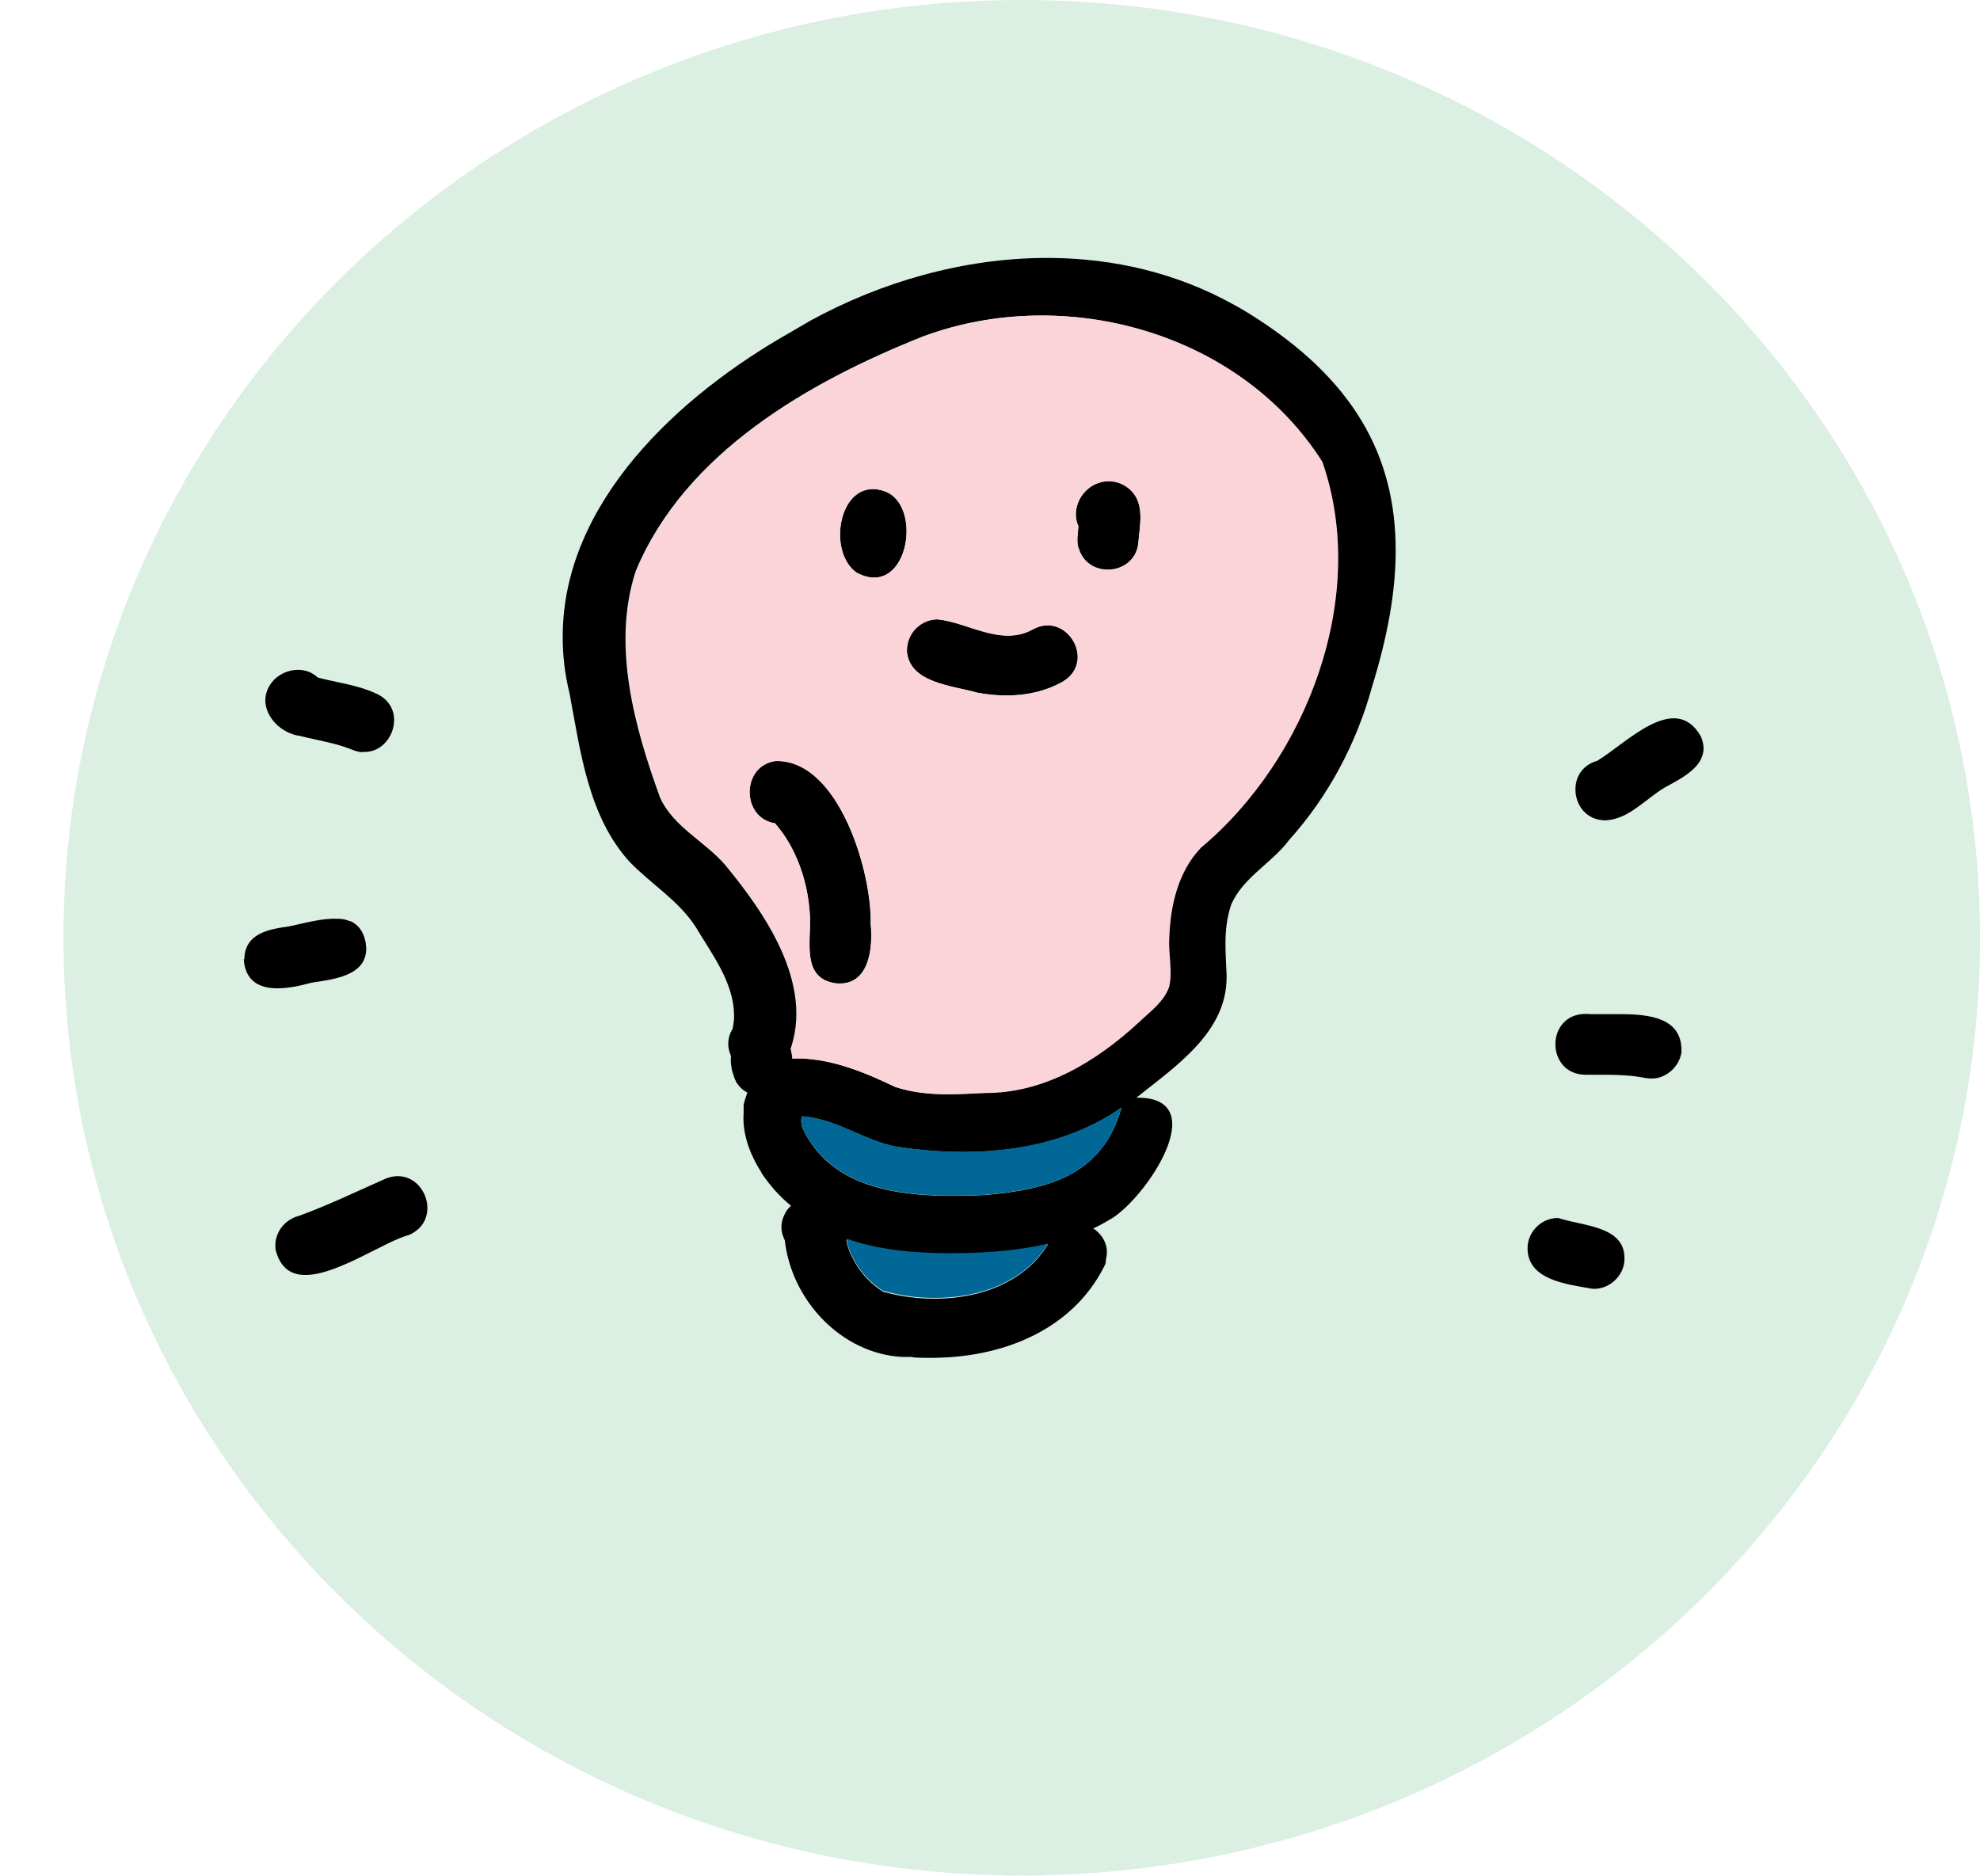 <?xml version="1.0" encoding="UTF-8"?>
<svg id="Layer_1" data-name="Layer 1" xmlns="http://www.w3.org/2000/svg" viewBox="0 0 88.88 84.21">
  <defs>
    <style>
      .cls-1 {
        fill: #fad4d9;
      }

      .cls-2 {
        fill: #006796;
      }

      .cls-3 {
        fill: #dbefe2;
      }
    </style>
  </defs>
  <path class="cls-3" d="m2.85,42.1C2.85,18.85,22.11,0,45.87,0s43.01,18.85,43.01,42.1-19.26,42.1-43.01,42.1S2.85,65.36,2.85,42.1Z"/>
  <path class="cls-3" d="m40.94,60.92c-2.94.1-5.4-2.42-5.72-5.24-.32-.58-.13-1.18.27-1.56-1.44-1.18-2.64-3.28-1.9-5.05-.35-.16-.65-.5-.75-1.03-.07-.29-.08-.56-.03-.79-.12-.35-.1-.74.12-1.07.04-.15.05-.31.07-.46.07-1.55-.97-2.88-1.72-4.15-.77-1.18-1.99-1.91-2.95-2.9-1.86-2.04-2.21-4.94-2.7-7.55-1.75-7.18,4.14-12.97,9.9-16.23,6.19-3.76,14.32-4.76,20.66-.79,6.66,4.17,7.66,9.49,5.45,16.71-.7,2.55-1.96,4.92-3.73,6.89-.78,1.04-2.09,1.69-2.6,2.91-.35,1.09-.24,2.03-.2,3.12.09,2.55-2.27,4.1-4.05,5.53,3.56-.05.33,4.68-1.24,5.5-.24.15-.49.27-.74.39.51.35.81,1.01.41,1.72-1.48,2.91-4.65,4.09-7.76,4.09-.27,0-.54,0-.8-.02Z"/>
  <path class="cls-3" d="m71.37,57.84c-1.07-.19-2.8-.39-2.8-1.8,0-.74.62-1.36,1.37-1.36,1.19.39,3.14.36,2.97,2-.08.64-.68,1.18-1.33,1.18-.07,0-.14,0-.21-.02Z"/>
  <path class="cls-3" d="m12.37,56.11c-.09-.7.37-1.35,1.04-1.51,1.32-.48,2.6-1.1,3.89-1.67.2-.08.38-.12.56-.12,1.3,0,1.95,2,.51,2.63-1.1.29-3.23,1.8-4.66,1.8-.64,0-1.13-.3-1.34-1.14Z"/>
  <path class="cls-3" d="m.86,54.54h0s0,0,0,0Z"/>
  <path class="cls-3" d="m.8,54.26s0,.01,0,.02c0,0,0-.01,0-.02Z"/>
  <path class="cls-3" d="m.75,54s0,0,0,.01c0,0,0,0,0-.01Z"/>
  <path class="cls-3" d="m.6,53.19s0,.02,0,.02c0,0,0-.02,0-.02Z"/>
  <path class="cls-3" d="m.55,52.91s0,.04,0,.06c0-.02,0-.04,0-.06Z"/>
  <path class="cls-3" d="m.51,52.64s0,.04.01.07c0-.02,0-.04-.01-.07Z"/>
  <path class="cls-3" d="m.47,52.39s0,.03,0,.04c0-.02,0-.03,0-.04Z"/>
  <path class="cls-3" d="m.39,51.83s0,.02,0,.03c0-.01,0-.02,0-.03Z"/>
  <path class="cls-3" d="m.35,51.54s0,.05,0,.07c0-.02,0-.05,0-.07Z"/>
  <path class="cls-3" d="m.32,51.28s0,.05.01.08c0-.03,0-.05-.01-.08Z"/>
  <path class="cls-3" d="m.29,51.02s0,.05,0,.08c0-.03,0-.05,0-.08Z"/>
  <path class="cls-3" d="m.26,50.77s0,.03,0,.05c0-.02,0-.03,0-.05Z"/>
  <path class="cls-3" d="m.22,50.44s0,.05,0,.07c0-.02,0-.05,0-.07Z"/>
  <path class="cls-3" d="m.2,50.17s0,.06,0,.09c0-.03,0-.06,0-.09Z"/>
  <path class="cls-3" d="m.17,49.91s0,.06,0,.09c0-.03,0-.06,0-.09Z"/>
  <path class="cls-3" d="m.15,49.65s0,.05,0,.08c0-.03,0-.05,0-.08Z"/>
  <path class="cls-3" d="m.13,49.39s0,.05,0,.08c0-.02,0-.05,0-.08Z"/>
  <path class="cls-3" d="m.11,49.13s0,0,0,.01c0,0,0,0,0-.01Z"/>
  <path class="cls-3" d="m.09,48.81s0,.04,0,.07c0-.02,0-.04,0-.07Z"/>
  <path class="cls-3" d="m.07,48.52s0,.07,0,.1c0-.03,0-.07,0-.1Z"/>
  <path class="cls-3" d="m73.93,48.41c-.65-.14-1.32-.16-1.98-.16h-.8c-1.79-.02-1.79-2.71,0-2.73.29.02.64.01,1.01.01,1.49-.02,3.37-.04,3.31,1.71-.09.64-.68,1.18-1.33,1.18-.07,0-.14,0-.21-.02Z"/>
  <path class="cls-3" d="m.06,48.25s0,.07,0,.11c0-.04,0-.07,0-.11Z"/>
  <path class="cls-3" d="m.04,48s0,.06,0,.09c0-.03,0-.06,0-.09Z"/>
  <path class="cls-3" d="m.03,47.74s0,.04,0,.06c0-.02,0-.04,0-.06Z"/>
  <path class="cls-3" d="m.02,47.44s0,.03,0,.04c0-.01,0-.03,0-.04Z"/>
  <path class="cls-3" d="m.01,47.13s0,.06,0,.09c0-.03,0-.06,0-.09Z"/>
  <path class="cls-3" d="m0,46.87s0,.06,0,.09c0-.03,0-.06,0-.09Z"/>
  <path class="cls-3" d="m0,46.6s0,.06,0,.09c0-.03,0-.06,0-.09Z"/>
  <path class="cls-3" d="m0,46.34s0,.05,0,.08c0-.03,0-.06,0-.08Z"/>
  <path class="cls-3" d="m10.97,43.08c0-1.19,1.13-1.37,2.01-1.49.58-.12,1.35-.35,2.02-.35s1.29.25,1.45,1.14c.2,1.47-1.47,1.61-2.45,1.77-.46.13-1.01.25-1.52.25-.78,0-1.45-.3-1.51-1.33Z"/>
  <path class="cls-3" d="m71.69,34.17c.92-.54,2.3-1.91,3.44-1.91.46,0,.88.22,1.22.81.51,1.22-.75,1.81-1.63,2.3-.86.51-1.6,1.42-2.65,1.47-1.56,0-1.87-2.26-.37-2.67Z"/>
  <path class="cls-3" d="m15.81,33.65c-.75-.31-1.56-.42-2.34-.62-1.2-.15-2.12-1.54-1.15-2.53.29-.28.68-.44,1.07-.44.32,0,.64.11.89.35.87.23,1.78.33,2.6.71,1.45.63.8,2.63-.51,2.63,0,0-.01,0-.02,0-.17,0-.35-.04-.54-.11Z"/>
  <path d="m35.56,54.18s-.05-.04-.07-.06c0,0,0,0,0,0-.47-.39-.92-.88-1.28-1.42,0,0,0,0,0,0-.02-.02-.03-.05-.04-.07,0,0,0,0,0-.01-.01-.02-.02-.04-.04-.06,0,0-.01-.02-.02-.03,0-.02-.02-.03-.03-.05,0-.02-.02-.03-.03-.05,0,0,0,0,0,0-.45-.77-.73-1.62-.67-2.46,0,0,0,0,0,0,0-.03,0-.06,0-.09,0,0,0-.01,0-.02,0-.02,0-.04,0-.06,0-.01,0-.02,0-.03,0-.01,0-.02,0-.04,0-.02,0-.04,0-.06,0,0,0-.02,0-.03,0-.02,0-.04.01-.05,0,0,0-.01,0-.02,0-.02.01-.05.02-.07,0,0,0-.01,0-.02,0-.02.01-.05.02-.07,0,0,0,0,0,0,.03-.11.07-.22.11-.33h0c.12-.29.29-.58.53-.84-.61.03-1.13-.42-1.31-.97,0,0,0,0,0,0-.04-.13-.07-.27-.07-.4,0-.23.06-.46.19-.67.04-.15.05-.31.07-.46,0-.05,0-.1,0-.14,0-1.49-1-2.77-1.73-4-.77-1.18-1.99-1.91-2.95-2.9-1.86-2.04-2.21-4.94-2.7-7.55-.22-.9-.32-1.77-.31-2.63.03-5.96,5.18-10.75,10.22-13.6.25-.15.51-.3.77-.45.03-.02.07-.04.1-.06,3.23-1.77,6.9-2.81,10.55-2.83.03,0,.06,0,.09,0,.05,0,.1,0,.15,0,2.85.02,5.67.67,8.23,2.09.07.04.14.08.2.11.19.11.38.22.57.34,4.63,2.9,6.52,6.35,6.51,10.62,0,1.87-.38,3.89-1.06,6.09-.7,2.55-1.96,4.92-3.73,6.89-.78,1.04-2.09,1.69-2.6,2.91-.2.61-.25,1.18-.25,1.75,0,.44.03.89.05,1.37,0,.04,0,.08,0,.12.01,2.48-2.3,4.01-4.05,5.41,3.56-.05.33,4.68-1.24,5.5-.13.08-.26.15-.39.22-.11.06-.23.12-.35.17,0,0,0,0,0,0-1.97.93-4.28,1.12-6.44,1.13-2.5-.01-5.19-.33-7.09-2.09Zm.46-3.55c1.42,3.11,5.27,3.15,8.22,3.02,2.88-.26,5.26-.91,6.1-3.92-2.91,2.04-6.71,2.28-10.13,1.75-1.46-.29-2.7-1.26-4.21-1.36-.05.17-.04.35.02.51Zm4.16-1.83c1.32.43,2.72.34,4.08.25h-.11c2.67.04,5.02-1.4,6.93-3.15.5-.48,1.13-.91,1.37-1.59.17-.73-.04-1.49.01-2.24.05-1.43.4-2.94,1.42-4.02,4.78-4,7.55-11.31,5.45-17.33-3.7-5.81-11.54-7.97-17.89-5.62-5.13,2.04-10.69,5.22-12.9,10.53-1.09,3.31-.06,7.02,1.09,10.18.6,1.32,2.01,1.96,2.92,3.02,1.92,2.32,4.16,5.64,2.76,8.71.16-.01.31-.02.47-.02,1.54,0,3.03.62,4.4,1.28Z"/>
  <path d="m40.94,60.92c-.06,0-.12,0-.17,0-.09,0-.18,0-.27,0-2.74-.15-4.97-2.55-5.27-5.23,0-.02-.02-.03-.02-.05,0-.01-.01-.03-.02-.04,0,0,0,0,0,0-.18-.4-.13-.79.05-1.12,0,0,0,0,0,0,0-.01.01-.02.02-.04,0,0,0,0,0,0,0-.01.01-.02.02-.03,0,0,0,0,0-.01,0,0,.01-.02.02-.03,0-.01.02-.02.02-.03,0,0,0,0,0,0,.05-.07.11-.13.17-.19,0,0,0,0,0,0,.5-.48,1.34-.63,1.92-.02.46.47.5,1.12.62,1.74.25.86.85,1.65,1.61,2.12,2.65.75,6.22.25,7.58-2.44.46-.77,1.3-.78,1.87-.39,0,0,0,0,0,0,.43.29.7.79.56,1.36,0,0,0,0,0,0,0,.01,0,.03-.01.04,0,0,0,.01,0,.02,0,0,0,.01,0,.02,0,0,0,.02,0,.02,0,0,0,.01,0,.02,0,.01,0,.02-.01.04,0,0,0,.01,0,.02,0,0,0,.02-.01.03,0,0,0,0,0,.01,0,.01-.01.03-.02.04,0,0,0,0,0,0,0,.01-.01.02-.02.04,0,0,0,0,0,.01,0,.01-.02.03-.02.04-1.48,2.91-4.65,4.09-7.76,4.09-.27,0-.54,0-.8-.02Z"/>
  <path d="m38.49,25.73c-1.45-.92-.81-4.45,1.26-3.66,1.5.6,1.12,3.86-.51,3.86-.23,0-.47-.06-.75-.2Z"/>
  <path d="m48.41,24.6c-.1-.32-.03-.66,0-.98-.31-.66.02-1.5.68-1.85.57-.3,1.19-.22,1.66.21.66.63.41,1.62.35,2.43-.1.76-.74,1.16-1.37,1.16-.57,0-1.13-.32-1.31-.98Z"/>
  <path d="m43.91,31.11c-1.14-.33-3.15-.43-3.21-1.94,0-.74.62-1.37,1.37-1.37,1.39.14,2.85,1.22,4.26.46,1.55-.86,2.9,1.44,1.37,2.34-.78.44-1.64.62-2.52.62-.43,0-.86-.04-1.28-.12Z"/>
  <path d="m37.49,44.14c-1.55-.24-1.07-1.93-1.14-3.04-.07-1.48-.59-3.04-1.57-4.14-1.51-.24-1.52-2.59.03-2.8,2.84-.07,4.33,5,4.27,7.31.11,1.07-.06,2.68-1.38,2.68-.07,0-.14,0-.21-.01Z"/>
  <path d="m33.59,49.07s0,0,0,0c-.2-.09-.37-.24-.51-.44,0,0,0,0,0,0,0,0-.01-.02-.02-.03,0,0-.01-.02-.01-.02,0,0,0-.01-.01-.02,0-.01-.02-.03-.02-.04,0,0,0,0,0-.01-.02-.04-.04-.07-.05-.11,0,0,0,0,0,0-.03-.08-.06-.17-.09-.27,0,0,0,0,0,0,0-.02-.01-.05-.02-.07-.01-.05-.02-.1-.03-.15,0,0,0,0,0-.01,0,0,0-.01,0-.02-.33-1.94,2.57-2.48,2.74-.37.22,1.07-.59,1.71-1.37,1.71-.2,0-.4-.04-.58-.13Z"/>
  <path d="m16.28,33.77c-.15,0-.31-.05-.47-.11-.75-.31-1.56-.42-2.34-.62-.84-.11-1.55-.83-1.56-1.59,0-.32.12-.65.4-.94.42-.41,1.07-.56,1.6-.33.13.06.25.14.36.24.87.23,1.78.33,2.6.71.59.26.83.74.82,1.22-.01.71-.55,1.41-1.33,1.41,0,0-.01,0-.02,0-.02,0-.04,0-.07,0Z"/>
  <path d="m10.97,43.08c0-1.19,1.13-1.37,2.01-1.49.63-.13,1.48-.38,2.18-.34,0,0,0,0,0,0,.03,0,.06,0,.09,0,.15.01.28.04.41.09,0,0,0,0,0,0,.02,0,.03.01.05.02,0,0,0,0,0,0,0,0,.01,0,.02,0,0,0,0,0,0,0,0,0,0,0,.01,0,0,0,.01,0,.01,0,0,0,0,0,0,0,.33.16.58.46.67.99,0,.07.01.14.02.2.03,1.29-1.54,1.42-2.47,1.57-.46.13-1.01.25-1.52.25-.78,0-1.45-.3-1.51-1.33Z"/>
  <path d="m12.37,56.11c0-.07-.01-.13-.01-.2,0-.62.45-1.17,1.05-1.32,1.32-.48,2.6-1.1,3.89-1.67,1.65-.68,2.7,1.79,1.07,2.52-1.1.29-3.23,1.8-4.66,1.8-.64,0-1.13-.3-1.34-1.14Z"/>
  <path d="m70.72,35.42c0-.54.32-1.08.97-1.26,1.29-.76,3.49-3.15,4.66-1.1.08.19.12.37.12.53,0,.88-1.01,1.36-1.75,1.77-.86.51-1.6,1.42-2.65,1.47-.88,0-1.36-.71-1.35-1.41Z"/>
  <path d="m73.93,48.41c-.75-.16-1.51-.16-2.27-.16h-.5c-.89-.01-1.34-.69-1.34-1.37s.45-1.35,1.34-1.36c.08,0,.16,0,.24.01.06,0,.13,0,.2,0,.02,0,.05,0,.07,0,.16,0,.33,0,.5,0,.06,0,.13,0,.19,0,.08,0,.16,0,.23,0,.01,0,.03,0,.04,0,.02,0,.04,0,.07,0,1.35,0,2.79.16,2.78,1.64,0,.02,0,.05,0,.07-.09.64-.68,1.18-1.33,1.18-.07,0-.14,0-.21-.02Z"/>
  <path d="m71.37,57.84c-1.07-.19-2.8-.39-2.8-1.8,0-.74.62-1.36,1.37-1.36,1.13.37,2.96.36,2.98,1.78,0,.07,0,.14-.01.22-.08.64-.68,1.18-1.33,1.18-.07,0-.14,0-.21-.02Z"/>
  <path class="cls-1" d="m40.19,48.79c-1.44-.68-3.01-1.33-4.63-1.27,0-.01,0-.02,0-.04-.01-.13-.03-.25-.06-.36,1.04-2.95-1.09-6.07-2.92-8.29-.91-1.06-2.32-1.7-2.92-3.02-1.15-3.16-2.18-6.88-1.09-10.18,2.2-5.31,7.77-8.49,12.9-10.53,6.36-2.35,14.19-.19,17.89,5.63,2.1,6.02-.67,13.33-5.45,17.33-1.02,1.07-1.37,2.58-1.42,4.02-.05.75.16,1.51-.01,2.24-.25.68-.87,1.11-1.37,1.59-1.9,1.75-4.25,3.19-6.93,3.16h.11c-.56.02-1.13.06-1.69.06-.81,0-1.61-.07-2.39-.33Zm-5.37-14.62c-1.55.2-1.55,2.56-.03,2.79.97,1.11,1.49,2.66,1.57,4.15.07,1.11-.41,2.8,1.14,3.04,1.51.18,1.7-1.55,1.59-2.67.06-2.29-1.41-7.31-4.21-7.31-.02,0-.04,0-.06,0Zm5.89-5c.06,1.51,2.07,1.6,3.21,1.94,1.29.23,2.64.15,3.8-.5,1.52-.9.17-3.21-1.37-2.34-1.42.77-2.87-.32-4.26-.46-.75,0-1.37.62-1.37,1.37Zm-2.21-3.44c2.24,1.15,2.96-2.97,1.26-3.66-.21-.08-.4-.11-.58-.11-1.6,0-1.99,2.94-.68,3.78Zm10.59-3.95c-.65.35-.99,1.18-.68,1.85-.02.32-.09.66,0,.98.38,1.41,2.49,1.25,2.68-.18.06-.81.32-1.8-.35-2.43-.28-.26-.62-.39-.97-.39-.23,0-.47.06-.7.18Z"/>
  <path class="cls-2" d="m39.65,57.96c-.76-.47-1.37-1.26-1.61-2.12-.01-.07-.02-.15-.04-.23,1.47.52,3.11.65,4.66.65,1.45,0,2.96-.09,4.39-.43-1.05,1.73-3.08,2.44-5.09,2.44-.8,0-1.59-.11-2.31-.32Z"/>
  <path class="cls-2" d="m36.02,50.62c-.06-.17-.07-.34-.02-.51,1.52.1,2.75,1.07,4.21,1.36,3.43.53,7.22.28,10.13-1.75-.83,3.02-3.21,3.66-6.1,3.92-.47.02-.96.04-1.46.04-2.65,0-5.57-.45-6.76-3.06Z"/>
</svg>